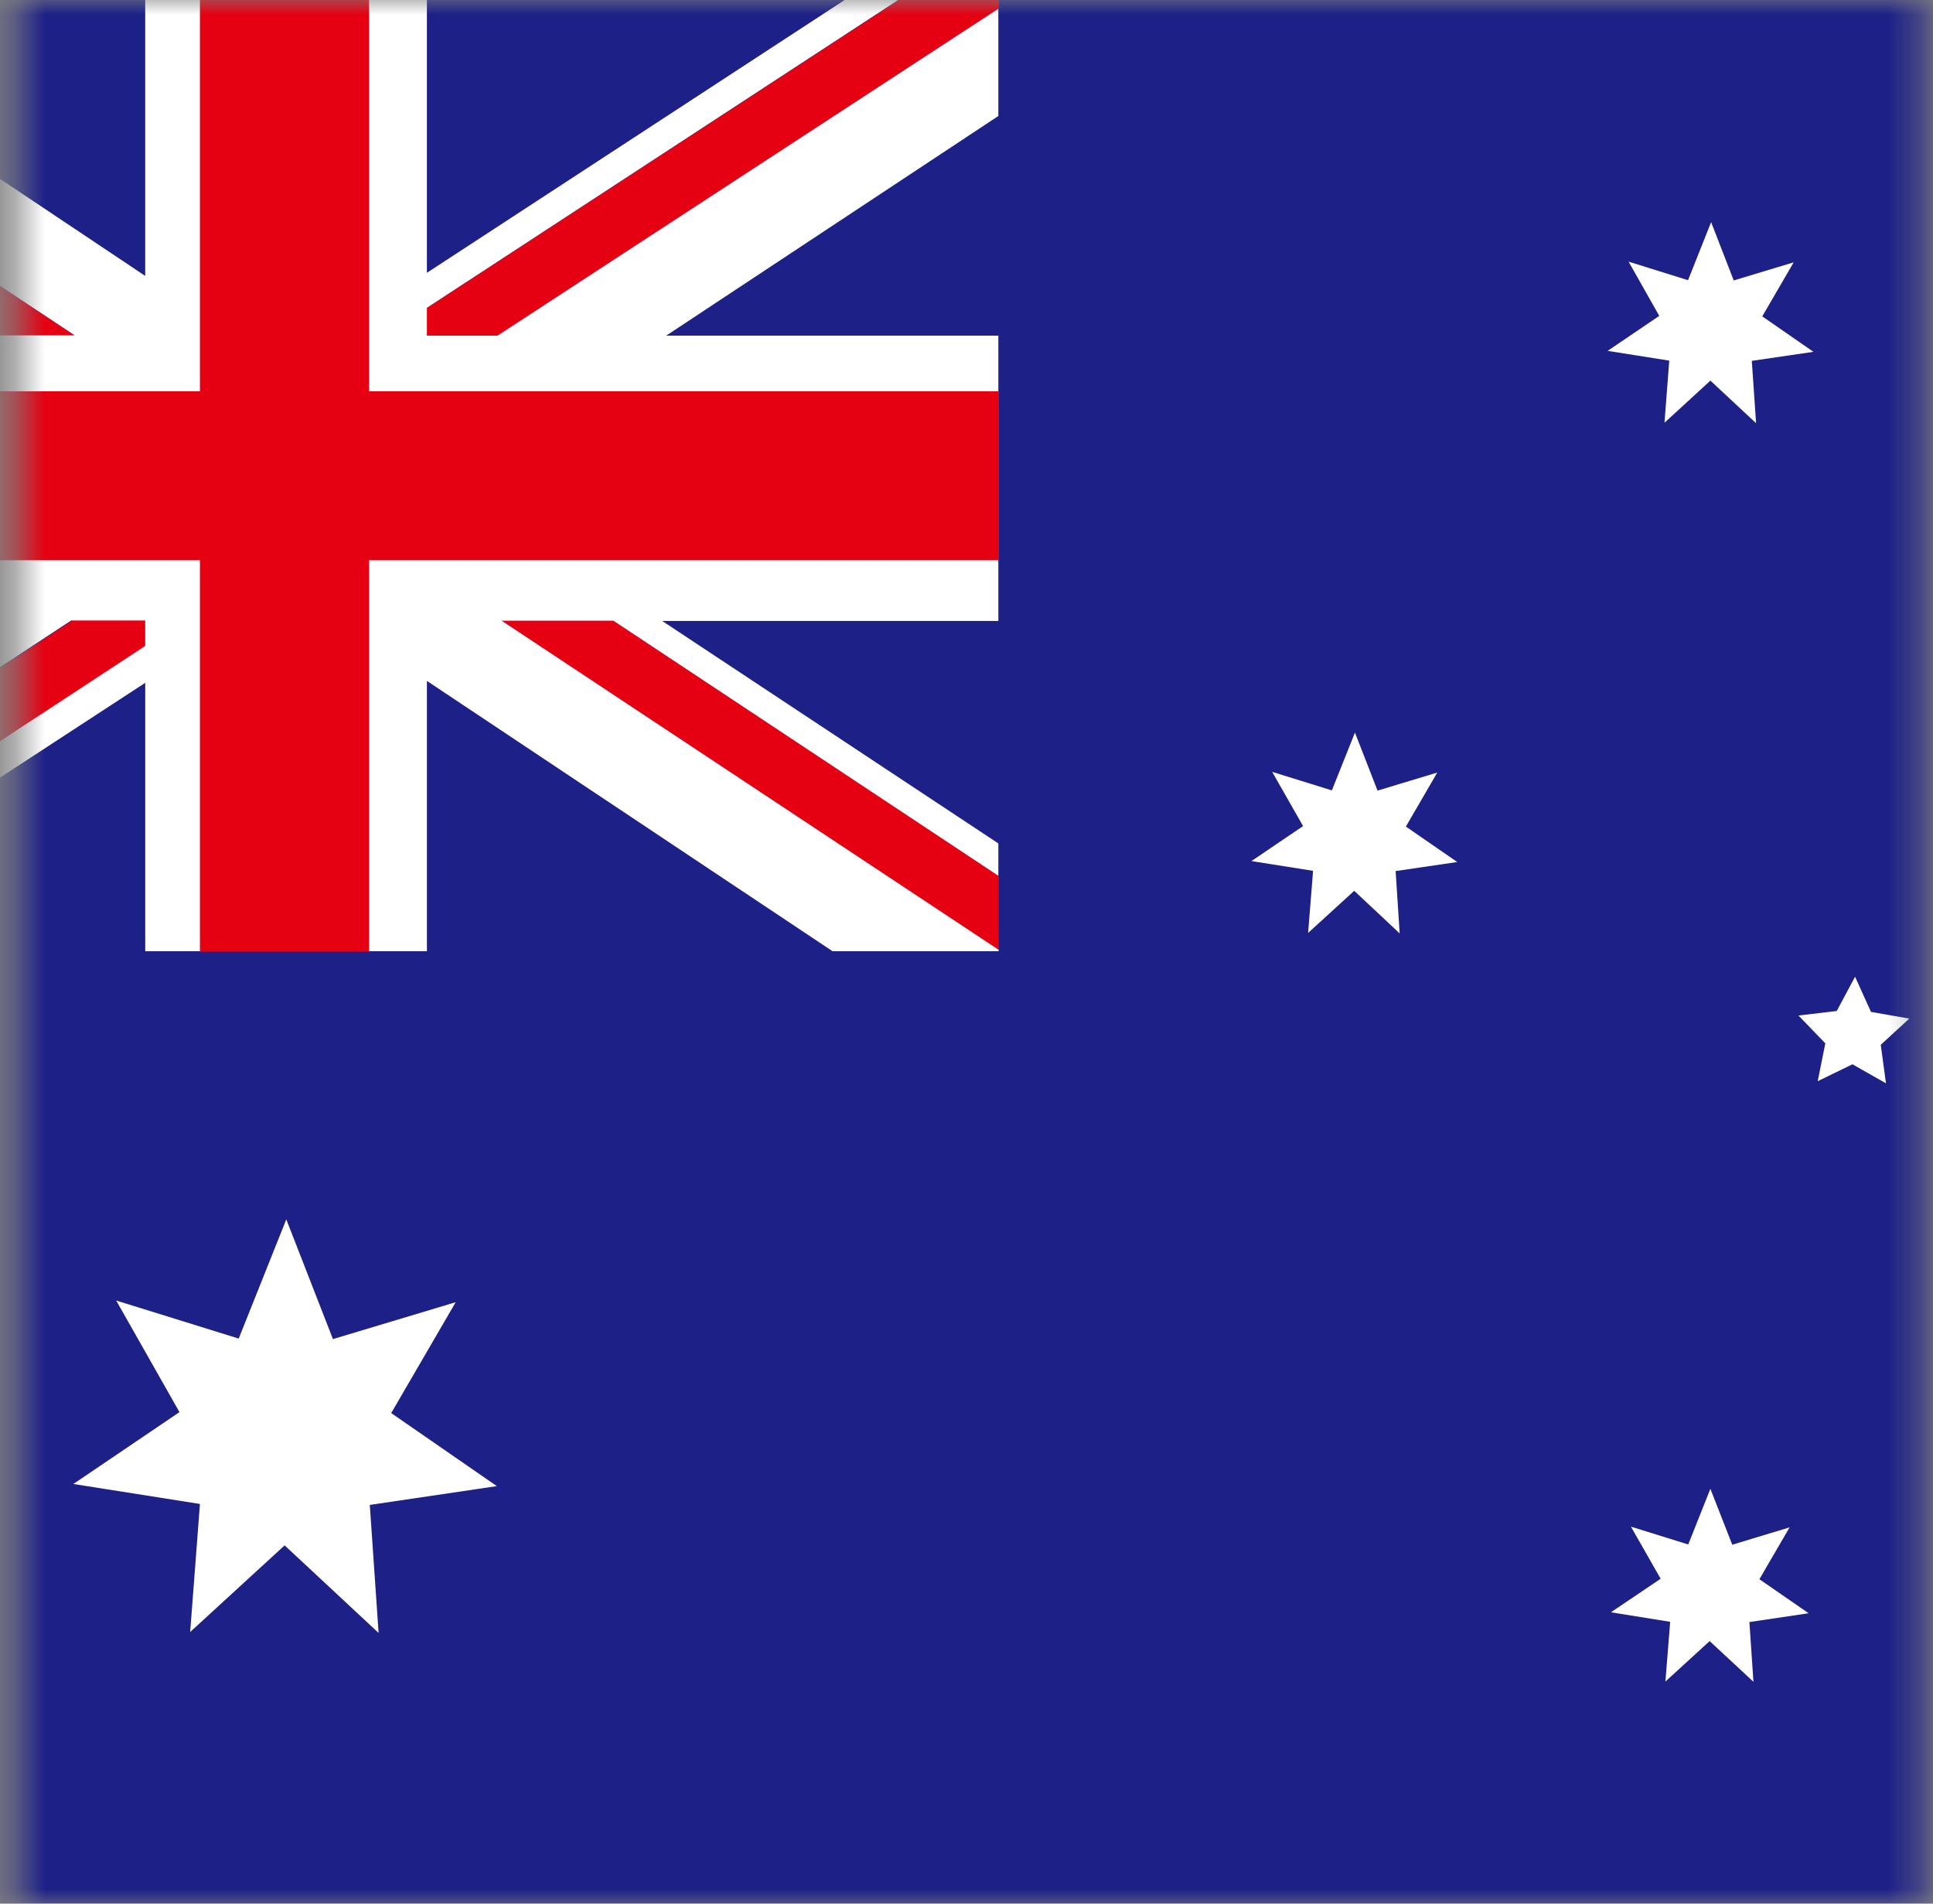 <svg width="65" height="64" fill="none" xmlns="http://www.w3.org/2000/svg"><rect width="100%" height="100%" fill="#808080" stroke="none"/><mask id="mask0_2113_7115" style="mask-type:luminance" maskUnits="userSpaceOnUse" x="0" y="0" width="65" height="64"><path d="M64.627 0h-64v64h64V0z" fill="#fff"/></mask><g mask="url(#mask0_2113_7115)"><path d="M22.443 4.98v-.095h-.136l.136.096z" fill="#fff"/><path d="M82.011-.005h-96.376v64h96.376v-64z" fill="#1D2087"/><path d="M11.195 45.02l4.128-1.24-2.168 3.727 3.552 2.456-4.272.632.296 4.304-3.16-2.944-3.176 2.912.328-4.304-4.256-.672 3.568-2.416-2.128-3.752 4.12 1.28 1.6-4.008 1.568 4.024zm47.055 6.913l1.928-.584-1.016 1.744 1.656 1.144-1.992.296.136 2.008-1.472-1.368-1.488 1.36.16-2.008-1.992-.32 1.672-1.128-1-1.752 1.928.6.744-1.872.736 1.88zM46.322 26.58l2.008-.607-1.055 1.816 1.727 1.192-2.072.304.136 2.096-1.528-1.432-1.551 1.416.167-2.088-2.072-.328 1.736-1.176-1.04-1.824 2.008.624.776-1.944.76 1.952zM58.3 9.428l2.015-.608-1.056 1.816 1.72 1.192-2.072.304.144 2.096-1.536-1.432-1.544 1.416.16-2.088-2.072-.328 1.736-1.176-1.032-1.824 2 .624.776-1.952.76 1.96zm4.615 24.592l1.288.225-.96.88.176 1.296-1.128-.64-1.168.568.256-1.272-.904-.936 1.288-.152.616-1.152.536 1.184z" fill="#fff"/><path d="M12.659 11.46l1.528 1.487L33.587.283v-.288h-3.36L12.659 11.46z" fill="#E50012"/><path d="M5.586 10.268H2.93v1.872h2.656v-1.872z" fill="#fff"/><path d="M16.46 18.108l-.577.864-.576.872 18.28 12.104v-2.496L16.46 18.108zM-14.365.102v2.496L2.091 13.494l.32-.336.896-1.352L-14.365.102zM4.627 19.419l-18.992 12.456v.104h3.632l16.76-10.992-1.4-1.568z" fill="#E50012"/><path d="M33.587.284l-16.856 11h-2.376v-.936L30.22-.012h-1.8L14.355 9.172V-.012H4.883v9.288L-9.02-.012h-5.352v.104L2.515 11.276h-3.76l-13.128-8.688v1.208l11.296 7.48h-11.296v9.592h11.32l-11.32 7.48v3.512l16.768-11h2.488v.856L-10.74 31.964h1.824l13.8-9.008v9.024h9.472v-9.088l13.64 9.088h5.584v-.048L16.867 20.868h3.76l12.944 8.576v-1.088l-11.304-7.48h11.304v-9.592H22.403L33.571 3.9V.284h.016zm-28.696 11h-.728l.728-.776v.776z" fill="#fff"/><path d="M33.587 13.155H12.411V-.005H6.723v13.16h-21.088v5.68H6.723v13.16h5.688v-13.16h21.176v-5.68z" fill="#E50012"/><path d="M2.154 13.54l.256-.384-.32.336.064.048z" fill="#E50012"/></g></svg>